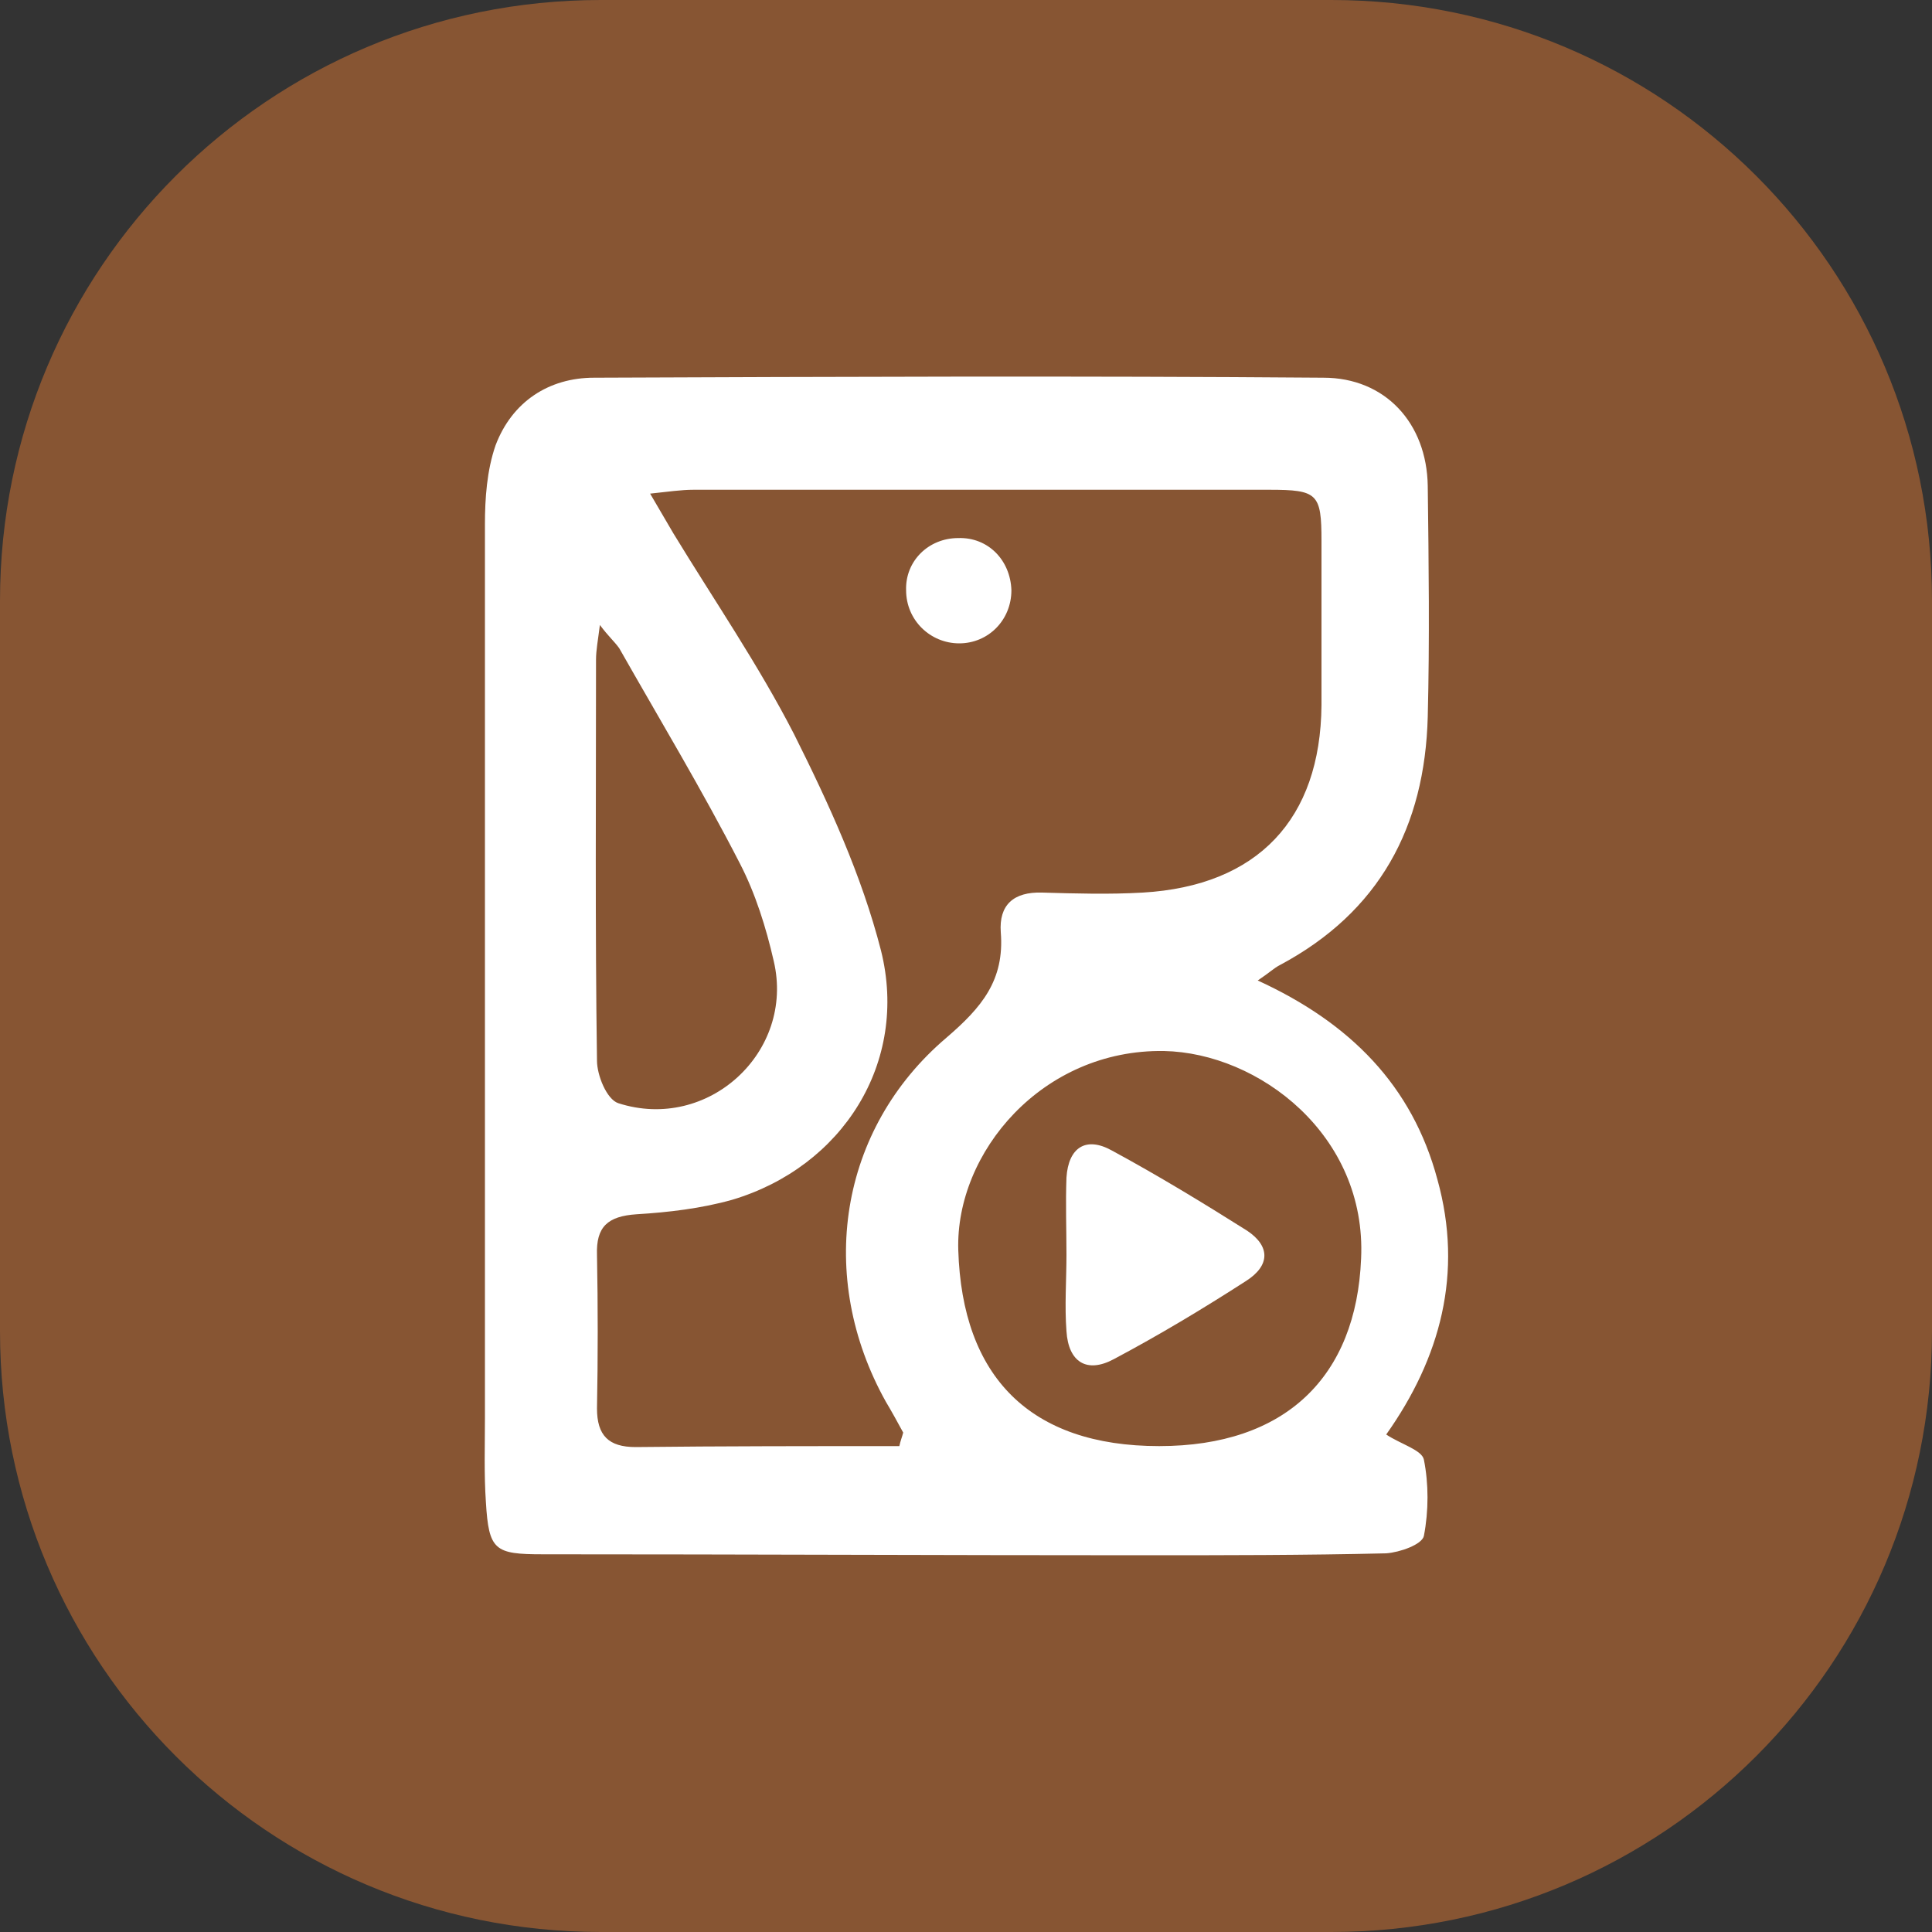 <?xml version="1.0" encoding="utf-8"?>
<!-- Generator: Adobe Illustrator 24.0.1, SVG Export Plug-In . SVG Version: 6.00 Build 0)  -->
<svg version="1.1" id="图层_1" xmlns="http://www.w3.org/2000/svg" xmlns:xlink="http://www.w3.org/1999/xlink" x="0px" y="0px"
	 viewBox="0 0 200 200" style="enable-background:new 0 0 200 200;" xml:space="preserve">
<rect x="0" y="0" width="200" height="200" fill="#333333" stroke="none"/>
<style type="text/css">
	.st0{fill:#875533;}
	.st1{fill:#FFFFFF;}
</style>
<path class="st0" d="M137.8,200H62.2C27.8,200,0,172.2,0,137.8V62.2C0,27.8,27.8,0,62.2,0h75.6C172.2,0,200,27.8,200,62.2v75.6
	C200,172.2,172.2,200,137.8,200z"/>
<g>
	<path class="st1" d="M130.2,101.5c9.6,4.4,16,10.9,18.6,20.6c2.7,9.7,0.3,18.5-5.3,26.4c1.5,1,3.7,1.6,3.9,2.6
		c0.5,2.5,0.5,5.3,0,7.9c-0.2,0.9-2.5,1.7-3.9,1.8c-8.4,0.2-16.9,0.2-25.3,0.2c-20.7,0-41.3-0.1-62-0.1c-5,0-5.6-0.4-5.9-5.4
		c-0.2-2.9-0.1-5.8-0.1-8.7c0-30.8,0-61.7,0-92.5c0-2.7,0.2-5.6,1.1-8.2c1.7-4.5,5.5-7,10.2-7c25.2-0.1,50.3-0.2,75.5,0
		c6.4,0,10.7,4.7,10.8,11.2c0.1,8,0.2,15.9,0,23.9c-0.3,11.4-5,20.2-15.3,25.7C131.9,100.2,131.4,100.7,130.2,101.5z M93.1,149.7
		c0.1-0.5,0.3-1,0.4-1.4c-0.6-1.1-1.2-2.2-1.8-3.2c-7.2-12.9-4.9-28.2,6.3-37.7c3.6-3.1,6-5.9,5.6-10.9c-0.2-2.8,1.3-4.2,4.3-4.1
		c3.5,0.1,6.9,0.2,10.4,0c11.9-0.7,18.4-7.6,18.5-19.4c0-5.7,0-11.3,0-17c0-4.9-0.4-5.3-5.4-5.3c-19.9,0-39.7,0-59.6,0
		c-1.3,0-2.6,0.2-4.5,0.4c1,1.7,1.7,2.9,2.4,4.1c4.2,6.9,8.8,13.6,12.5,20.8c3.6,7.2,7,14.6,9,22.4c2.9,11.6-4,22.4-15.4,25.8
		c-3.2,0.9-6.6,1.3-9.9,1.5c-3,0.2-4.2,1.3-4.1,4.2c0.1,5.3,0.1,10.6,0,15.9c0,2.8,1.2,4,4,4C74.8,149.7,83.9,149.7,93.1,149.7z
		 M120,149.7c13.1,0,20.4-7.2,20.9-19.4c0.6-12.8-10.6-21.3-20.4-21.5c-12.6-0.2-21.6,10.5-21.3,20.6
		C99.6,142.5,106.6,149.7,120,149.7z M62.1,64.7c-0.2,1.6-0.4,2.6-0.4,3.6c0,13.8-0.1,27.7,0.1,41.5c0,1.5,1,4,2.2,4.4
		c9.3,3,18.3-5.3,16.1-14.7c-0.8-3.5-1.9-7-3.5-10.1c-3.9-7.6-8.3-14.9-12.5-22.3C63.6,66.4,63,65.9,62.1,64.7z"/>
	<path class="st1" d="M99.2,55.7c3.1-0.1,5.4,2.3,5.5,5.4c0,3.1-2.4,5.5-5.4,5.5c-3,0-5.5-2.4-5.5-5.5
		C93.7,58.1,96.1,55.7,99.2,55.7z"/>
	<path class="st1" d="M110.4,129.9c0-2.7-0.1-5.3,0-8c0.2-3.1,2-4.3,4.7-2.8c4.8,2.6,9.4,5.4,14,8.3c2.4,1.6,2.4,3.6-0.1,5.2
		c-4.5,2.9-9,5.6-13.7,8.1c-2.8,1.5-4.7,0.3-4.9-2.9C110.2,135.2,110.4,132.5,110.4,129.9z"/>
</g>
</svg>
